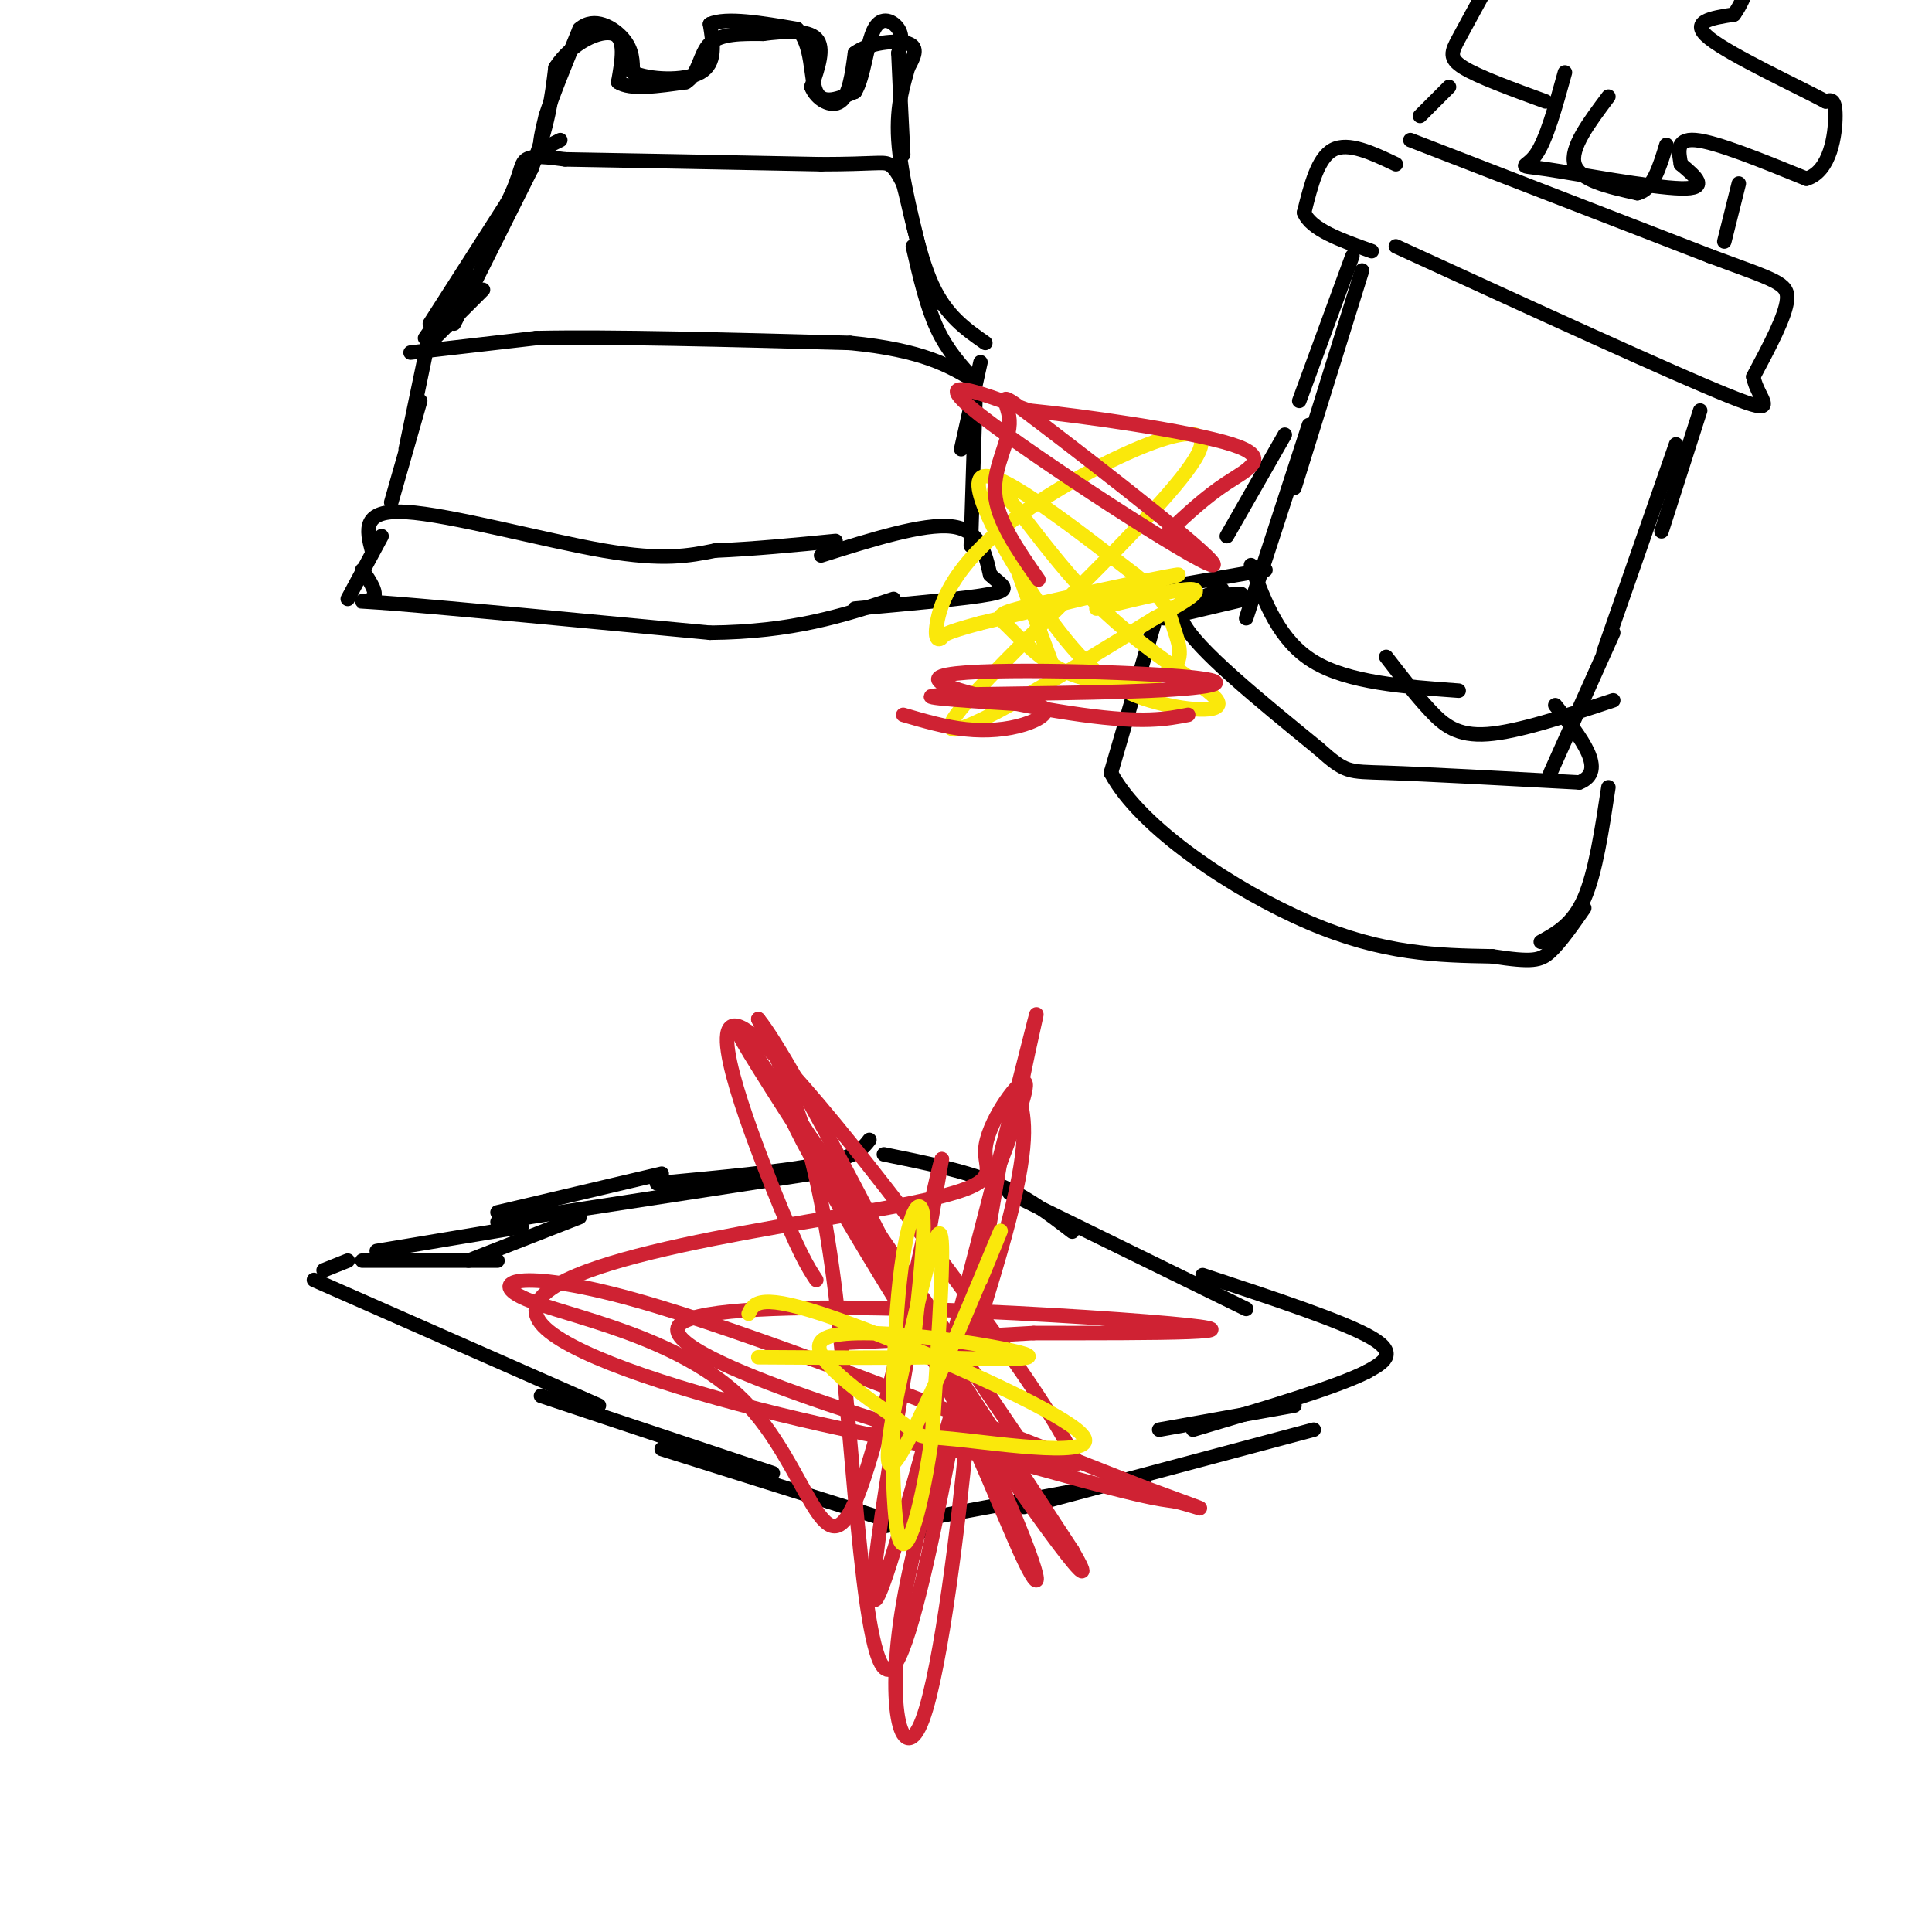 <svg viewBox='0 0 400 400' version='1.1' xmlns='http://www.w3.org/2000/svg' xmlns:xlink='http://www.w3.org/1999/xlink'><g fill='none' stroke='#000000' stroke-width='3' stroke-linecap='round' stroke-linejoin='round'><path d='M108,254c0.000,0.000 -30.000,5.000 -30,5'/><path d='M103,261c0.000,0.000 -28.000,0.000 -28,0'/><path d='M72,261c0.000,0.000 -5.000,2.000 -5,2'/><path d='M65,265c0.000,0.000 59.000,26.000 59,26'/><path d='M112,289c0.000,0.000 48.000,16.000 48,16'/><path d='M137,300c0.000,0.000 54.000,17.000 54,17'/><path d='M183,316c0.000,0.000 54.000,-10.000 54,-10'/><path d='M212,312c0.000,0.000 60.000,-16.000 60,-16'/><path d='M97,261c0.000,0.000 23.000,-9.000 23,-9'/><path d='M103,251c0.000,0.000 34.000,-8.000 34,-8'/><path d='M103,253c0.000,0.000 65.000,-10.000 65,-10'/><path d='M136,245c13.333,-1.250 26.667,-2.500 34,-4c7.333,-1.500 8.667,-3.250 10,-5'/><path d='M183,239c8.250,1.667 16.500,3.333 23,6c6.500,2.667 11.250,6.333 16,10'/><path d='M209,247c0.000,0.000 49.000,24.000 49,24'/><path d='M249,264c14.667,4.833 29.333,9.667 35,13c5.667,3.333 2.333,5.167 -1,7'/><path d='M283,284c-6.167,3.167 -21.083,7.583 -36,12'/><path d='M268,291c0.000,0.000 -28.000,5.000 -28,5'/><path d='M72,124c0.000,0.000 7.000,-13.000 7,-13'/><path d='M77,114c-1.089,-4.267 -2.178,-8.533 7,-8c9.178,0.533 28.622,5.867 41,8c12.378,2.133 17.689,1.067 23,0'/><path d='M148,114c8.000,-0.333 16.500,-1.167 25,-2'/><path d='M75,118c1.733,2.556 3.467,5.111 2,6c-1.467,0.889 -6.133,0.111 5,1c11.133,0.889 38.067,3.444 65,6'/><path d='M147,131c17.167,-0.167 27.583,-3.583 38,-7'/><path d='M170,115c10.583,-3.333 21.167,-6.667 27,-6c5.833,0.667 6.917,5.333 8,10'/><path d='M205,119c2.489,2.311 4.711,3.089 0,4c-4.711,0.911 -16.356,1.956 -28,3'/><path d='M81,104c0.000,0.000 6.000,-21.000 6,-21'/><path d='M84,93c0.000,0.000 5.000,-24.000 5,-24'/><path d='M201,113c0.000,0.000 1.000,-32.000 1,-32'/><path d='M199,93c0.000,0.000 4.000,-18.000 4,-18'/><path d='M89,71c0.000,0.000 11.000,-11.000 11,-11'/><path d='M88,70c0.000,0.000 9.000,-13.000 9,-13'/><path d='M85,73c0.000,0.000 26.000,-3.000 26,-3'/><path d='M111,70c15.167,-0.333 40.083,0.333 65,1'/><path d='M176,71c15.167,1.500 20.583,4.750 26,8'/><path d='M202,79c-2.917,-3.167 -5.833,-6.333 -8,-11c-2.167,-4.667 -3.583,-10.833 -5,-17'/><path d='M94,67c0.000,0.000 16.000,-32.000 16,-32'/><path d='M110,35c3.500,-8.833 4.250,-14.917 5,-21'/><path d='M115,14c3.400,-5.267 9.400,-7.933 12,-7c2.600,0.933 1.800,5.467 1,10'/><path d='M128,17c2.500,1.667 8.250,0.833 14,0'/><path d='M142,17c2.800,-1.689 2.800,-5.911 5,-8c2.200,-2.089 6.600,-2.044 11,-2'/><path d='M158,7c4.200,-0.533 9.200,-0.867 11,1c1.800,1.867 0.400,5.933 -1,10'/><path d='M168,18c1.044,2.667 4.156,4.333 6,3c1.844,-1.333 2.422,-5.667 3,-10'/><path d='M177,11c2.911,-2.222 8.689,-2.778 11,-2c2.311,0.778 1.156,2.889 0,5'/><path d='M188,14c-0.711,2.822 -2.489,7.378 -2,15c0.489,7.622 3.244,18.311 6,29'/><path d='M192,58c1.167,5.667 1.083,5.333 1,5'/><path d='M89,67c0.000,0.000 16.000,-25.000 16,-25'/><path d='M105,42c3.022,-5.889 2.578,-8.111 4,-9c1.422,-0.889 4.711,-0.444 8,0'/><path d='M117,33c10.167,0.167 31.583,0.583 53,1'/><path d='M170,34c11.222,-0.022 12.778,-0.578 14,0c1.222,0.578 2.111,2.289 3,4'/><path d='M187,38c1.311,4.756 3.089,14.644 6,21c2.911,6.356 6.956,9.178 11,12'/><path d='M116,29c0.000,0.000 -4.000,2.000 -4,2'/><path d='M112,31c-0.500,-0.833 0.250,-3.917 1,-7'/><path d='M113,24c1.333,-4.167 4.167,-11.083 7,-18'/><path d='M120,6c3.000,-2.667 7.000,-0.333 9,2c2.000,2.333 2.000,4.667 2,7'/><path d='M131,15c3.333,1.533 10.667,1.867 14,0c3.333,-1.867 2.667,-5.933 2,-10'/><path d='M147,5c3.333,-1.500 10.667,-0.250 18,1'/><path d='M165,6c3.333,3.044 2.667,10.156 4,13c1.333,2.844 4.667,1.422 8,0'/><path d='M177,19c1.845,-2.881 2.458,-10.083 4,-13c1.542,-2.917 4.012,-1.548 5,0c0.988,1.548 0.494,3.274 0,5'/><path d='M186,11c0.167,4.333 0.583,12.667 1,21'/><path d='M289,34c-4.917,-2.333 -9.833,-4.667 -13,-3c-3.167,1.667 -4.583,7.333 -6,13'/><path d='M270,44c1.333,3.500 7.667,5.750 14,8'/><path d='M292,29c0.000,0.000 62.000,24.000 62,24'/><path d='M354,53c13.511,5.022 16.289,5.578 16,9c-0.289,3.422 -3.644,9.711 -7,16'/><path d='M363,78c0.867,4.756 6.533,8.644 -5,4c-11.533,-4.644 -40.267,-17.822 -69,-31'/><path d='M294,24c0.000,0.000 6.000,-6.000 6,-6'/><path d='M357,50c0.000,0.000 3.000,-12.000 3,-12'/><path d='M333,20c-4.000,5.333 -8.000,10.667 -7,14c1.000,3.333 7.000,4.667 13,6'/><path d='M339,40c3.167,-0.667 4.583,-5.333 6,-10'/><path d='M324,15c-1.929,6.994 -3.857,13.988 -6,17c-2.143,3.012 -4.500,2.042 2,3c6.500,0.958 21.857,3.845 28,4c6.143,0.155 3.071,-2.423 0,-5'/><path d='M348,34c-0.356,-2.244 -1.244,-5.356 3,-5c4.244,0.356 13.622,4.178 23,8'/><path d='M374,37c5.000,-1.511 6.000,-9.289 6,-13c0.000,-3.711 -1.000,-3.356 -2,-3'/><path d='M378,21c-5.867,-3.133 -19.533,-9.467 -24,-13c-4.467,-3.533 0.267,-4.267 5,-5'/><path d='M359,3c1.333,-1.833 2.167,-3.917 3,-6'/><path d='M320,21c-6.933,-2.533 -13.867,-5.067 -17,-7c-3.133,-1.933 -2.467,-3.267 -1,-6c1.467,-2.733 3.733,-6.867 6,-11'/><path d='M280,53c0.000,0.000 -11.000,30.000 -11,30'/><path d='M282,56c0.000,0.000 -14.000,45.000 -14,45'/><path d='M352,85c0.000,0.000 -8.000,25.000 -8,25'/><path d='M347,92c0.000,0.000 -15.000,43.000 -15,43'/><path d='M266,90c0.000,0.000 -12.000,21.000 -12,21'/><path d='M271,88c0.000,0.000 -13.000,40.000 -13,40'/><path d='M259,117c2.917,7.833 5.833,15.667 13,20c7.167,4.333 18.583,5.167 30,6'/><path d='M287,136c3.044,3.933 6.089,7.867 9,11c2.911,3.133 5.689,5.467 12,5c6.311,-0.467 16.156,-3.733 26,-7'/><path d='M334,131c0.000,0.000 -13.000,29.000 -13,29'/><path d='M258,124c0.000,0.000 -17.000,4.000 -17,4'/><path d='M253,122c0.000,0.000 -10.000,4.000 -10,4'/><path d='M262,118c0.000,0.000 -23.000,4.000 -23,4'/><path d='M257,123c-7.333,0.333 -14.667,0.667 -12,6c2.667,5.333 15.333,15.667 28,26'/><path d='M273,155c5.689,5.067 5.911,4.733 14,5c8.089,0.267 24.044,1.133 40,2'/><path d='M327,162c5.833,-2.333 0.417,-9.167 -5,-16'/><path d='M239,129c0.000,0.000 -9.000,31.000 -9,31'/><path d='M230,160c6.022,11.400 25.578,24.400 41,31c15.422,6.600 26.711,6.800 38,7'/><path d='M309,198c8.267,1.267 9.933,0.933 12,-1c2.067,-1.933 4.533,-5.467 7,-9'/><path d='M333,163c-1.333,8.833 -2.667,17.667 -5,23c-2.333,5.333 -5.667,7.167 -9,9'/></g>
<g fill='none' stroke='#cf2233' stroke-width='3' stroke-linecap='round' stroke-linejoin='round'><path d='M169,265c-1.786,-2.726 -3.571,-5.452 -9,-19c-5.429,-13.548 -14.500,-37.917 -6,-33c8.500,4.917 34.571,39.119 49,59c14.429,19.881 17.214,25.440 20,31'/><path d='M223,303c-26.130,-0.437 -101.455,-17.029 -111,-29c-9.545,-11.971 46.689,-19.322 72,-24c25.311,-4.678 19.699,-6.682 20,-12c0.301,-5.318 6.515,-13.948 8,-14c1.485,-0.052 -1.757,8.474 -5,17'/><path d='M207,241c-5.226,30.060 -15.792,96.708 -22,104c-6.208,7.292 -8.060,-44.774 -12,-77c-3.940,-32.226 -9.970,-44.613 -16,-57'/><path d='M157,211c7.109,8.645 32.880,58.759 46,87c13.120,28.241 13.589,34.611 9,25c-4.589,-9.611 -14.235,-35.203 -29,-62c-14.765,-26.797 -34.647,-54.799 -29,-45c5.647,9.799 36.824,57.400 68,105'/><path d='M222,321c7.679,13.262 -7.125,-6.083 -24,-32c-16.875,-25.917 -35.821,-58.405 -34,-58c1.821,0.405 24.411,33.702 47,67'/><path d='M211,298c5.823,10.394 -3.121,2.877 -7,-3c-3.879,-5.877 -2.694,-10.116 -4,4c-1.306,14.116 -5.103,46.588 -9,57c-3.897,10.412 -7.895,-1.235 -4,-24c3.895,-22.765 15.684,-56.647 21,-76c5.316,-19.353 4.158,-24.176 3,-29'/><path d='M211,227c2.345,-12.548 6.708,-29.417 0,-3c-6.708,26.417 -24.488,96.119 -29,106c-4.512,9.881 4.244,-40.060 13,-90'/><path d='M195,240c-1.404,3.125 -11.415,55.937 -18,71c-6.585,15.063 -9.744,-7.622 -23,-21c-13.256,-13.378 -36.607,-17.448 -45,-21c-8.393,-3.552 -1.826,-6.586 22,0c23.826,6.586 64.913,22.793 106,39'/><path d='M237,308c18.086,6.652 10.302,3.782 7,3c-3.302,-0.782 -2.122,0.522 -29,-7c-26.878,-7.522 -81.813,-23.871 -74,-30c7.813,-6.129 78.375,-2.037 101,0c22.625,2.037 -2.688,2.018 -28,2'/><path d='M214,276c-11.167,0.667 -25.083,1.333 -39,2'/></g>
<g fill='none' stroke='#fae80b' stroke-width='3' stroke-linecap='round' stroke-linejoin='round'><path d='M203,265c3.219,-7.825 6.437,-15.649 2,-5c-4.437,10.649 -16.530,39.772 -20,43c-3.470,3.228 1.681,-19.439 5,-33c3.319,-13.561 4.805,-18.018 5,-12c0.195,6.018 -0.903,22.509 -2,39'/><path d='M193,297c-1.809,13.459 -5.330,27.608 -7,21c-1.670,-6.608 -1.488,-33.971 0,-50c1.488,-16.029 4.282,-20.722 5,-17c0.718,3.722 -0.641,15.861 -2,28'/><path d='M155,272c1.083,-2.271 2.166,-4.542 18,1c15.834,5.542 46.420,18.897 51,24c4.580,5.103 -16.844,1.953 -26,1c-9.156,-0.953 -6.042,0.291 -12,-4c-5.958,-4.291 -20.989,-14.117 -15,-17c5.989,-2.883 32.997,1.176 40,3c7.003,1.824 -5.998,1.412 -19,1'/><path d='M192,281c-9.000,0.167 -22.000,0.083 -35,0'/><path d='M218,138c-6.609,-17.764 -13.218,-35.529 -12,-37c1.218,-1.471 10.262,13.351 21,24c10.738,10.649 23.170,17.124 25,20c1.830,2.876 -6.943,2.152 -14,0c-7.057,-2.152 -12.400,-5.733 -20,-16c-7.600,-10.267 -17.457,-27.219 -15,-30c2.457,-2.781 17.229,8.610 32,20'/><path d='M235,119c6.571,5.096 6.997,7.835 8,11c1.003,3.165 2.581,6.756 -1,9c-3.581,2.244 -12.321,3.143 -19,1c-6.679,-2.143 -11.295,-7.327 -14,-10c-2.705,-2.673 -3.497,-2.835 6,-5c9.497,-2.165 29.285,-6.333 29,-6c-0.285,0.333 -20.642,5.166 -41,10'/><path d='M203,129c-8.025,2.153 -7.586,2.536 -8,3c-0.414,0.464 -1.680,1.008 -1,-3c0.680,-4.008 3.306,-12.569 18,-23c14.694,-10.431 41.456,-22.731 36,-12c-5.456,10.731 -43.130,44.495 -50,54c-6.870,9.505 17.065,-5.247 41,-20'/><path d='M239,128c8.778,-4.622 10.222,-6.178 7,-6c-3.222,0.178 -11.111,2.089 -19,4'/></g>
<g fill='none' stroke='#cf2233' stroke-width='3' stroke-linecap='round' stroke-linejoin='round'><path d='M215,120c-4.322,-6.180 -8.644,-12.360 -9,-18c-0.356,-5.640 3.256,-10.741 3,-15c-0.256,-4.259 -4.378,-7.678 7,1c11.378,8.678 38.256,29.452 35,29c-3.256,-0.452 -36.644,-22.129 -48,-31c-11.356,-8.871 -0.678,-4.935 10,-1'/><path d='M213,85c10.964,1.071 33.375,4.250 42,7c8.625,2.750 3.464,5.071 -1,8c-4.464,2.929 -8.232,6.464 -12,10'/><path d='M246,148c-4.582,0.883 -9.163,1.766 -22,0c-12.837,-1.766 -33.929,-6.180 -29,-8c4.929,-1.820 35.878,-1.044 49,0c13.122,1.044 8.418,2.358 -6,3c-14.418,0.642 -38.548,0.612 -44,1c-5.452,0.388 7.774,1.194 21,2'/><path d='M215,146c3.131,1.119 0.458,2.917 -3,4c-3.458,1.083 -7.702,1.452 -12,1c-4.298,-0.452 -8.649,-1.726 -13,-3'/></g>
</svg>